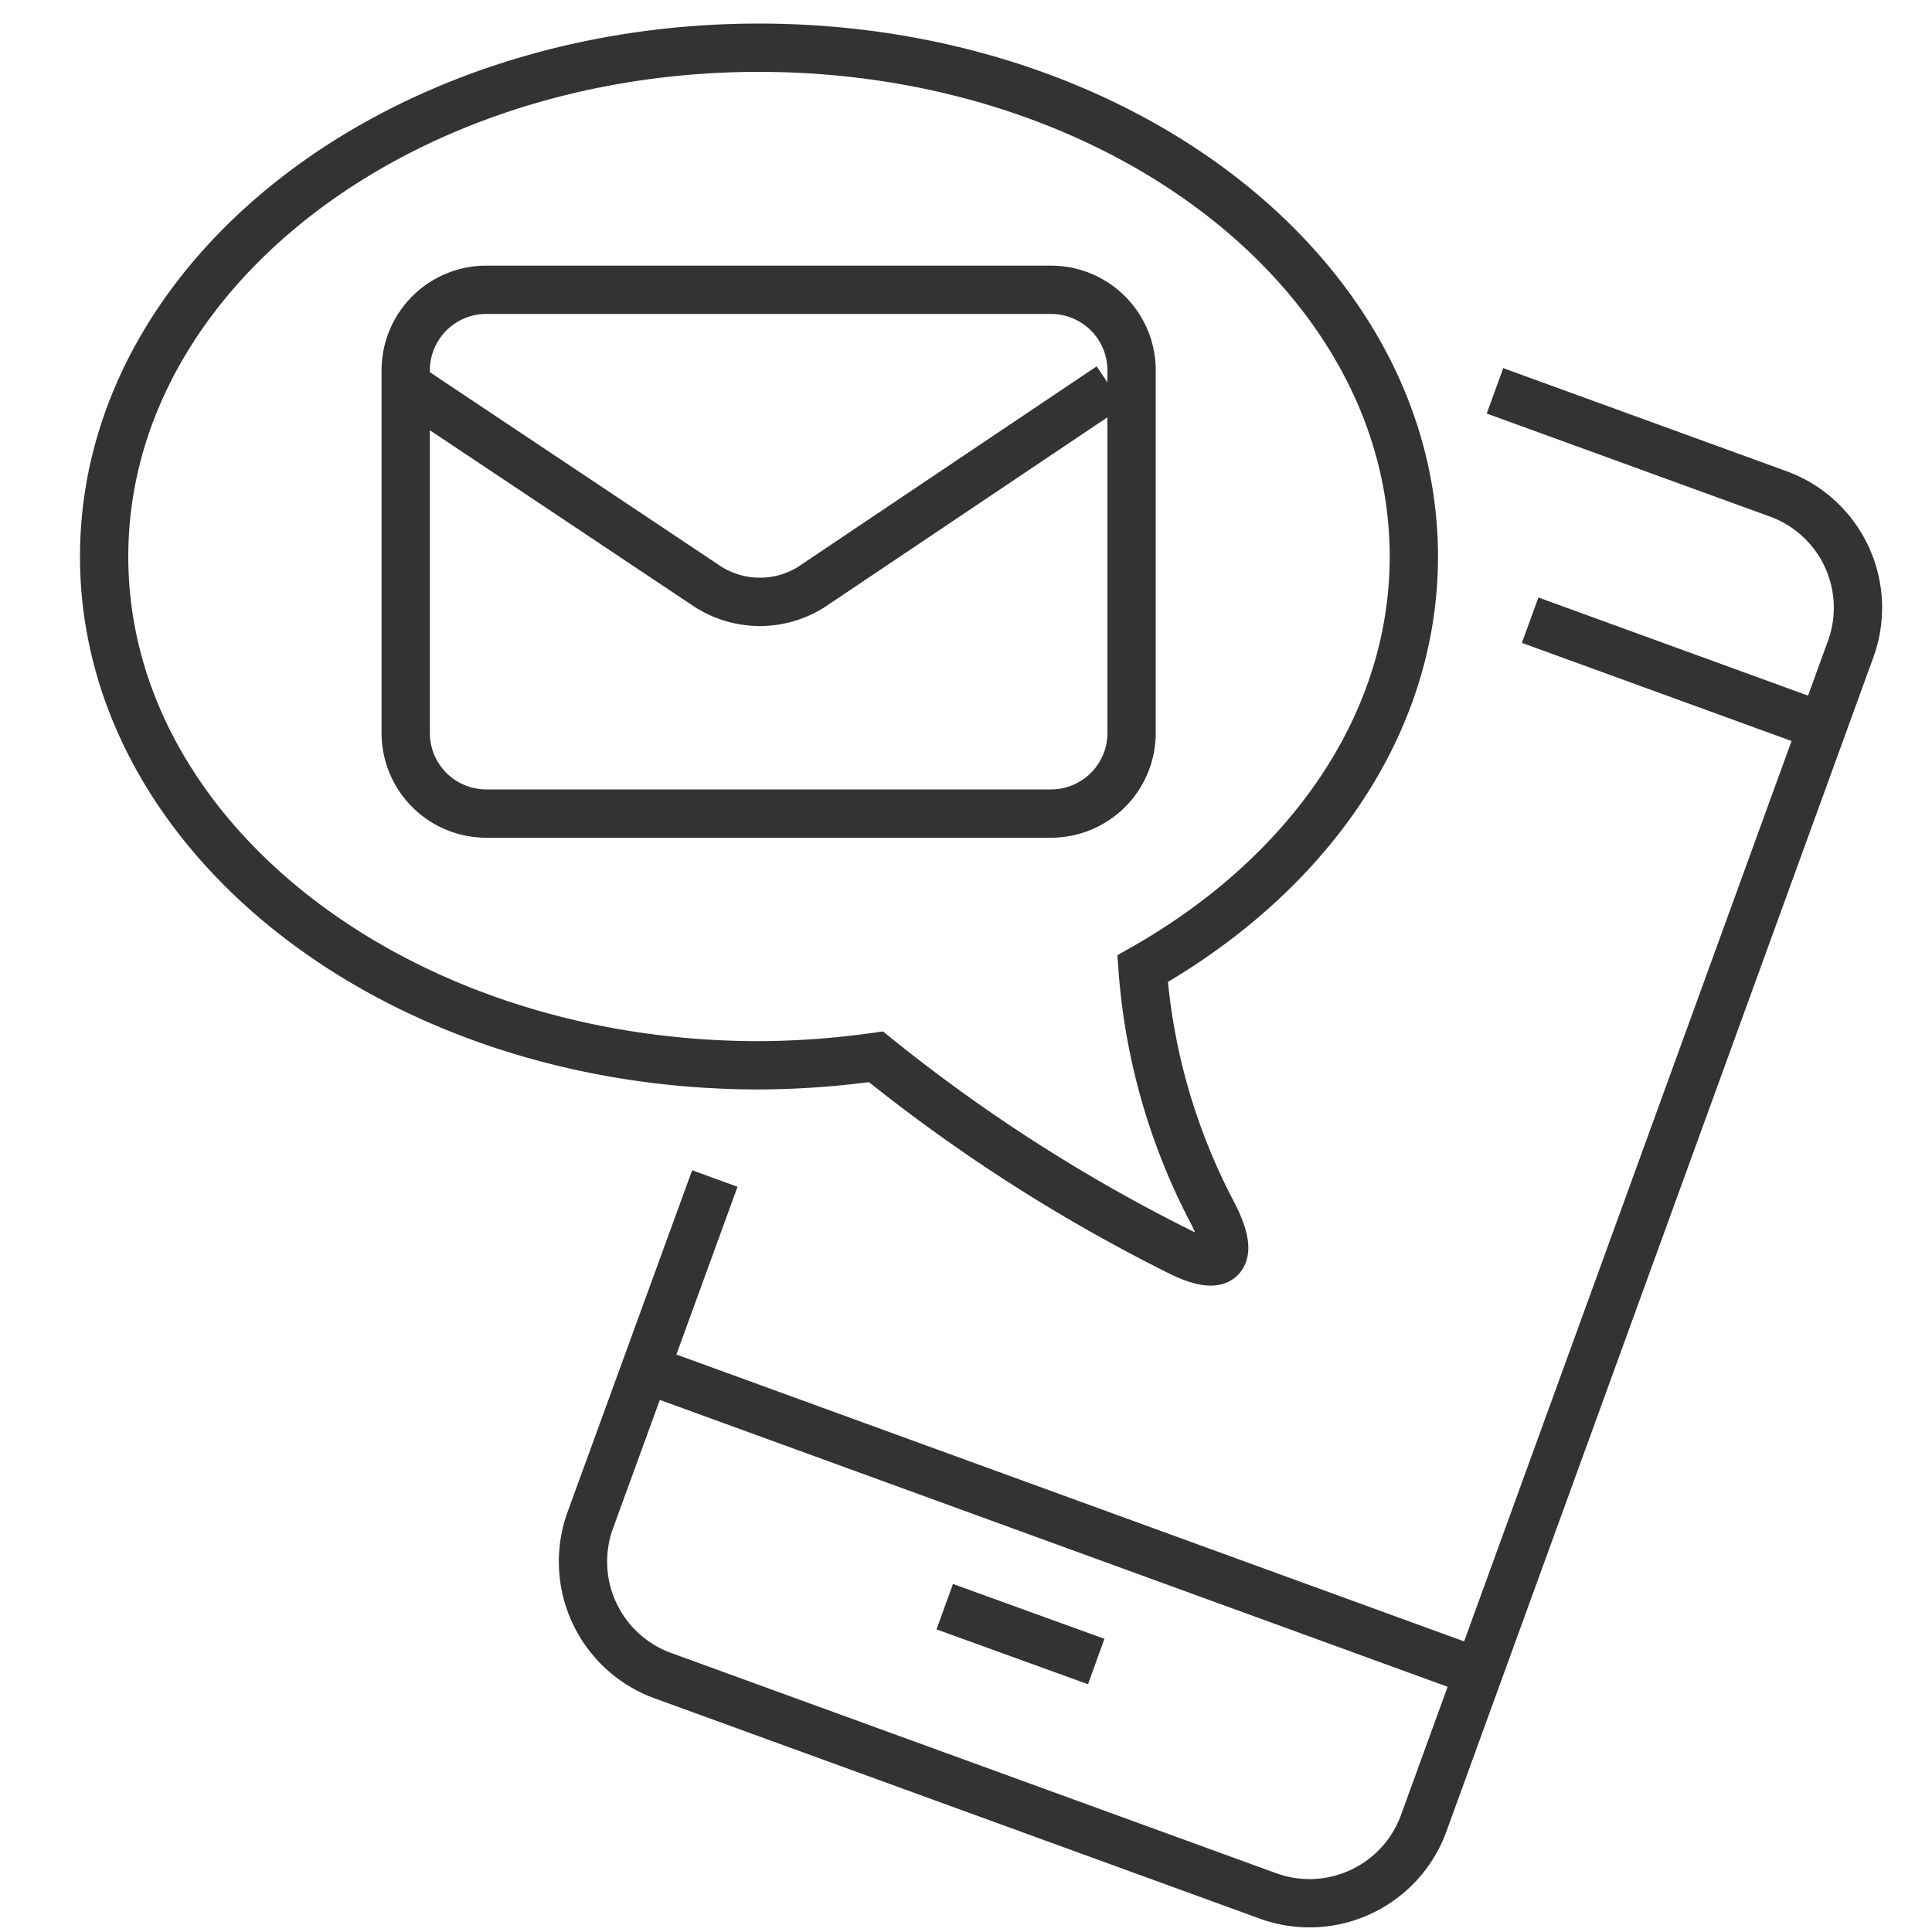 <svg id="Layer_1" data-name="Layer 1" xmlns="http://www.w3.org/2000/svg" viewBox="0 0 100 100"><defs><style>.cls-1,.cls-2{fill:none;stroke:#333;stroke-width:2.5px;}.cls-1{stroke-linejoin:round;}.cls-2{stroke-miterlimit:10;}</style></defs><path class="cls-1" d="M76.53,86.56,33.39,70.85m60.7-33.33L79.2,32.1M56.74,86,48.9,83.16M77.38,20.23l14.68,5.34a6.27,6.27,0,0,1,3.74,8L73.68,94.4a6.29,6.29,0,0,1-8,3.75L34.28,86.72a6.28,6.28,0,0,1-3.74-8L37,61"/><path class="cls-2" d="M57.46,20,42,30.38a5,5,0,0,1-5.34,0L21.1,20M58.57,37.94a4.17,4.17,0,0,1-4.17,4.17H25.18A4.17,4.17,0,0,1,21,37.94V19.16A4.17,4.17,0,0,1,25.18,15H54.4a4.17,4.17,0,0,1,4.17,4.17Zm14.61-9.13C73.18,14.26,58,2.47,39.28,2.47S5.39,14.26,5.39,28.81,20.56,55.14,39.28,55.14a44.55,44.55,0,0,0,6.06-.44,86.14,86.14,0,0,0,15.54,10c2.46,1.28,3.13.43,1.84-2a32.13,32.13,0,0,1-3.58-12.56C67.63,45.33,73.18,37.58,73.18,28.81Z"/></svg>
